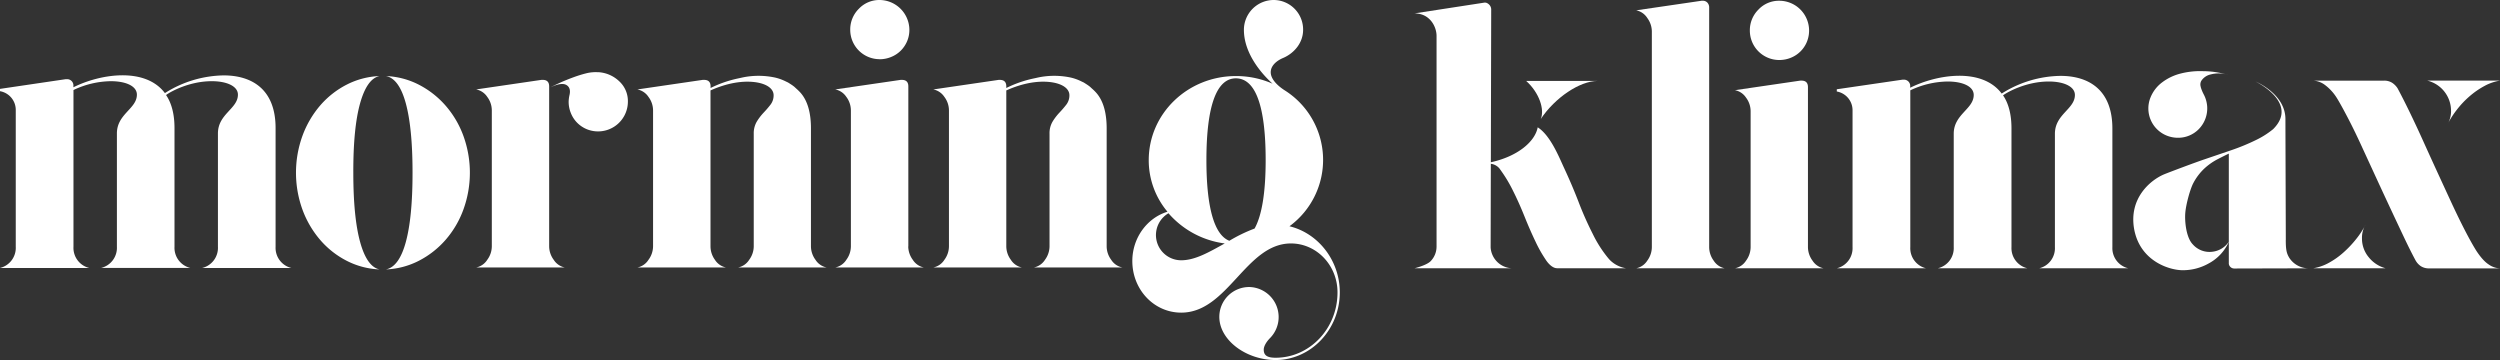 <svg id="Capa_1" data-name="Capa 1" xmlns="http://www.w3.org/2000/svg" viewBox="0 0 1288.24 185.52"><rect x="0" y="0" width="1288.24" height="185.52" fill="#333333" stroke="none"/><defs><style>.cls-1{fill:#fff;}</style></defs><path class="cls-1" d="M400.43,334.19q-6.45,1.38-10,14.08T386.94,384q0,23,3.52,35.74t10,14.09a40.55,40.55,0,0,1-16.9-4.43,45.23,45.23,0,0,1-13.66-10.74A50.8,50.8,0,0,1,360.73,403a55.9,55.9,0,0,1,0-38,50.86,50.86,0,0,1,9.14-15.65,45.39,45.39,0,0,1,13.66-10.74A40.55,40.55,0,0,1,400.43,334.19Zm3.34,0a40.51,40.51,0,0,1,16.9,4.43,46.55,46.55,0,0,1,13.76,10.74A49.53,49.53,0,0,1,443.66,365a55.58,55.58,0,0,1,0,38,49.47,49.47,0,0,1-9.23,15.66,46.39,46.39,0,0,1-13.76,10.74,40.51,40.51,0,0,1-16.9,4.43q6.75-1.38,10.22-14.09T417.46,384q0-23-3.47-35.75T403.77,334.19Z" transform="translate(-204.88 -295)"/><path class="cls-1" d="M487.86,422a11.77,11.77,0,0,0,2.36,6.89,8.81,8.81,0,0,0,5.71,3.94H450.24a8.79,8.79,0,0,0,5.71-3.94,11.77,11.77,0,0,0,2.36-6.89V351.92a11.6,11.6,0,0,0-2.36-7,8.88,8.88,0,0,0-5.71-3.84l33.68-4.93h.59q3.35,0,3.35,3.35V422Zm25.21-89.81a17,17,0,0,1,10.83,4.63,13.85,13.85,0,0,1,4.53,10.54,15.37,15.37,0,0,1-21.27,14.18,15.28,15.28,0,0,1-4.83-3.25,15,15,0,0,1-3.25-4.93,15.47,15.47,0,0,1-1.18-6,17,17,0,0,1,.39-3.15c.66-2.63.13-4.44-1.57-5.42s-4.47-.56-8.27,1.28c1.7-.92,3.61-1.84,5.71-2.76s4.23-1.77,6.4-2.56a64.31,64.31,0,0,1,6.5-2A20.14,20.14,0,0,1,513.07,332.22Z" transform="translate(-204.88 -295)"/><path class="cls-1" d="M672.89,422a11.84,11.84,0,0,0,2.36,6.89,8.81,8.81,0,0,0,5.71,3.94H635.27a8.79,8.79,0,0,0,5.71-3.94,11.77,11.77,0,0,0,2.36-6.89V351.92a11.6,11.6,0,0,0-2.36-7,8.88,8.88,0,0,0-5.71-3.84L669,336.16h.59q3.35,0,3.35,3.35V422Zm-14.77-96.5A15.14,15.14,0,0,1,643,310.36a15,15,0,0,1,4.43-10.83A14.47,14.47,0,0,1,658.12,295a15.47,15.47,0,0,1,15.36,15.36,15,15,0,0,1-1.18,5.91,15.29,15.29,0,0,1-3.25,4.82,14.81,14.81,0,0,1-4.93,3.25A15.51,15.51,0,0,1,658.12,325.53Z" transform="translate(-204.88 -295)"/><path class="cls-1" d="M355,433.09H309.06a10.67,10.67,0,0,0,8.12-10.89V363.77c0-10.1,10.3-12.67,10.3-20,0-4.36-5.74-6.93-13.47-6.93-11.49,0-21.19,5.34-23.57,7.13,2.77,4,4.36,9.7,4.36,17v61.2a10.67,10.67,0,0,0,8.12,10.89H257a10.67,10.67,0,0,0,8.12-10.89V363.77c0-10.1,10.3-12.67,10.3-20,0-4.36-5.55-6.93-13.47-6.93a46.13,46.13,0,0,0-19.21,4.55V422.2a10.67,10.67,0,0,0,8.12,10.89h-46A10.67,10.67,0,0,0,213,422.2V351.69a9.8,9.8,0,0,0-8.12-9.7V340.8l33.87-5h.59a3.23,3.23,0,0,1,3.37,3.37v.8c13.86-6.94,37-10.5,47.14,3a58,58,0,0,1,30.3-9.12c14.06,0,26.74,6.74,26.74,27.14v61.2A10.67,10.67,0,0,0,355,433.09Z" transform="translate(-204.88 -295)"/><path class="cls-1" d="M625.13,428.92a11.79,11.79,0,0,1-2.37-6.89V361.17q0-12.21-5.31-18.31a26.21,26.21,0,0,0-2.19-2.16s-.83-.75-1-.93a21.39,21.39,0,0,0-2.15-1.52c-.33-.22-.67-.44-1-.64s-.85-.42-1.28-.63a25.1,25.1,0,0,0-5.51-2,40.65,40.65,0,0,0-16.64-.1c-.59.12-1.14.26-1.72.38-.78.16-1.55.33-2.32.51l-.4.1a59.44,59.44,0,0,0-12.2,4.47v-.83q0-3.35-3.35-3.35H567l-33.68,4.93a8.88,8.88,0,0,1,5.71,3.84,11.61,11.61,0,0,1,2.37,7V422a11.79,11.79,0,0,1-2.37,6.89,8.79,8.79,0,0,1-5.71,3.94H579a8.81,8.81,0,0,1-5.71-3.94A11.84,11.84,0,0,1,571,422V341.6c1-.4,9.44-4.51,19-4.51,8,0,13.52,2.74,13.52,7h0a7.79,7.79,0,0,1-1.57,4.8,49.88,49.88,0,0,1-3.55,4.13,27.89,27.89,0,0,0-3.54,4.63,11.83,11.83,0,0,0-1.58,6.3V422a11.77,11.77,0,0,1-2.36,6.89,8.79,8.79,0,0,1-5.71,3.94h45.69A8.76,8.76,0,0,1,625.13,428.92Z" transform="translate(-204.88 -295)"/><path class="cls-1" d="M895.27,445.66c0,19.3-15,34.86-33.08,34.86-15.16,0-29-10.24-29-22.26A15.38,15.38,0,0,1,848.6,442.9a15.47,15.47,0,0,1,10.83,26.2c-1.77,1.77-3.35,4.13-3.35,6.1,0,3.16,2.17,4.14,6.11,4.14,17.53,0,31.9-15,31.9-33.68,0-14-10.83-25.21-24-25.21-23.24,0-32.5,35.65-56.53,35.65-14,0-25.2-11.82-25.2-26.59,0-12,7.67-22.25,18.11-25.41a41.17,41.17,0,0,1-9.65-26.58c0-24,20.09-43.33,44.91-43.33a46.41,46.41,0,0,1,18.9,3.94c-6.5-5.91-14.77-16.15-14.77-27.77A15.38,15.38,0,0,1,861.2,295a15.22,15.22,0,0,1,15.17,15.36c0,6.5-4.33,11.82-10,14.38-4.33,1.77-6.69,4.53-6.69,7.48,0,3.35,3.15,6.7,7.09,9.26a42.38,42.38,0,0,1,2.56,70.11C884.05,415.13,895.27,429.12,895.27,445.66Zm-81.73-16.54c7.29,0,14.58-4.33,22.45-8.67a46.24,46.24,0,0,1-29-15.56,13,13,0,0,0,6.5,24.23Zm13-51.6c0,24.62,4.14,38.6,11.82,41.55a79,79,0,0,1,13-6.3c3.74-6.69,5.71-18.51,5.71-35.25,0-28.17-5.32-42.15-15.36-42.15C831.86,335.37,826.54,349.35,826.54,377.52Z" transform="translate(-204.88 -295)"/><path class="cls-1" d="M777.51,428.92a11.79,11.79,0,0,1-2.37-6.89V361.17q0-12.21-5.32-18.31a23.47,23.47,0,0,0-2.19-2.16s-.82-.75-1-.93a20.18,20.18,0,0,0-2.14-1.52c-.34-.22-.68-.44-1-.64s-.86-.42-1.29-.63a24.83,24.83,0,0,0-5.5-2,40.65,40.65,0,0,0-16.64-.1c-.59.12-1.15.26-1.72.38-.78.16-1.55.33-2.32.51l-.4.1a59.44,59.44,0,0,0-12.2,4.47v-.83q0-3.35-3.35-3.35h-.59l-33.68,4.93a8.9,8.9,0,0,1,5.71,3.84,11.6,11.6,0,0,1,2.36,7V422a11.77,11.77,0,0,1-2.36,6.89,8.81,8.81,0,0,1-5.71,3.94h45.69a8.79,8.79,0,0,1-5.71-3.94,11.77,11.77,0,0,1-2.36-6.89V341.6c1-.4,9.44-4.51,19-4.51,8,0,13.52,2.74,13.52,7h0a7.79,7.79,0,0,1-1.57,4.8,54,54,0,0,1-3.55,4.13,27.89,27.89,0,0,0-3.54,4.63,11.74,11.74,0,0,0-1.58,6.3V422a11.84,11.84,0,0,1-2.36,6.89,8.81,8.81,0,0,1-5.71,3.94h45.69A8.76,8.76,0,0,1,777.51,428.92Z" transform="translate(-204.88 -295)"/><path class="cls-1" d="M1087.94,429.32a8.78,8.78,0,0,0,5.71,3.93H1048a8.85,8.85,0,0,0,5.71-3.93,11.87,11.87,0,0,0,2.36-6.9V311.15a11.84,11.84,0,0,0-2.36-6.89,8.83,8.83,0,0,0-5.71-3.94l33.67-4.93h.59a3.13,3.13,0,0,1,2.46,1,3.65,3.65,0,0,1,.89,2.56V422.42A11.82,11.82,0,0,0,1087.94,429.32Z" transform="translate(-204.88 -295)"/><path class="cls-1" d="M1136.51,422.42a11.87,11.87,0,0,0,2.36,6.9,8.83,8.83,0,0,0,5.71,3.93h-45.69a8.81,8.81,0,0,0,5.71-3.93,11.82,11.82,0,0,0,2.37-6.9V352.31a11.63,11.63,0,0,0-2.37-7,8.88,8.88,0,0,0-5.71-3.84l33.68-4.93h.59q3.35,0,3.35,3.35v82.52Zm-14.77-96.5a15.14,15.14,0,0,1-15.17-15.16,15,15,0,0,1,4.44-10.84,14.43,14.43,0,0,1,10.73-4.53,15.37,15.37,0,0,1,14.18,21.27,14.94,14.94,0,0,1-8.17,8.08A15.55,15.55,0,0,1,1121.74,325.92Z" transform="translate(-204.88 -295)"/><path class="cls-1" d="M1480.91,424.2q3.35,5.12,6.4,7.09a10.78,10.78,0,0,0,5.81,2h-36.43a7.47,7.47,0,0,1-4.43-1.18,8.64,8.64,0,0,1-2.66-2.95q-2.76-5.12-6.11-12.21t-7.09-15.07q-3.74-8-7.58-16.34t-7.39-16.05q-3.54-7.68-6.79-13.89c-2.17-4.14-4-7.51-5.62-10.14a24.58,24.58,0,0,0-6.4-6.9,10.8,10.8,0,0,0-5.8-2h36.43a7.52,7.52,0,0,1,4.43,1.19,9.64,9.64,0,0,1,2.66,2.75q2.76,5.13,6.2,12.21t7.09,15.17q3.64,8.07,7.49,16.44t7.38,16q3.54,7.58,6.8,13.88C1477.46,418.35,1479.34,421.7,1480.91,424.2ZM1422,417.7a15,15,0,0,0,3.55,9.94,16.67,16.67,0,0,0,8.66,5.61h-37.41a24.58,24.58,0,0,0,8-2.75,40,40,0,0,0,7.68-5.42,54.35,54.35,0,0,0,6.6-7,42.76,42.76,0,0,0,4.73-7.29A13.08,13.08,0,0,0,1422,417.7Zm45.89-65.59a16,16,0,0,0-12.21-15.56h37.42a24.82,24.82,0,0,0-8,2.76,42.76,42.76,0,0,0-7.68,5.32,47.5,47.5,0,0,0-6.6,7,46.16,46.16,0,0,0-4.72,7.39A13.85,13.85,0,0,0,1467.91,352.11Z" transform="translate(-204.88 -295)"/><path class="cls-1" d="M1034.56,429.11c-.26-.28-.53-.56-.78-.86a62.11,62.11,0,0,1-8.15-12.69,171.77,171.77,0,0,1-7.42-16.76c-2.35-6.08-4.85-11.85-7.4-17.33s-7-16.71-13.56-20.86c-1.38,7.41-10.37,15-24.14,18l.18-78.5a3.61,3.61,0,0,0-.87-2.54,4,4,0,0,0-1.5-1.08,2.7,2.7,0,0,0-1.34-.11l-35.83,5.52c8,0,11.38,6.9,11.38,11.61V422.08a10.82,10.82,0,0,1-3.08,7.54c-2.18,2.16-8.31,3.63-8.31,3.63h50.5A11.47,11.47,0,0,1,973,422.51l.1-43.09a6.68,6.68,0,0,1,4.95,3.11,72.2,72.2,0,0,1,6.53,10.88c2.09,4.17,4.07,8.63,5.94,13.29s3.78,9,5.66,12.92a67.4,67.4,0,0,0,5.07,9h0s2.72,4.6,6,4.6h35.44A15.29,15.29,0,0,1,1034.56,429.11Z" transform="translate(-204.88 -295)"/><path class="cls-1" d="M991.32,336.71h36.8c-9.14,0-21.94,8.58-29.29,19.62C1000.9,351.49,998.09,342.8,991.32,336.71Z" transform="translate(-204.88 -295)"/><path class="cls-1" d="M1301.6,433.25h-45.94a10.65,10.65,0,0,0,8.11-10.89V363.93c0-10.1,10.3-12.67,10.3-20,0-4.36-5.74-6.93-13.46-6.93-11.49,0-21.2,5.35-23.57,7.13,2.77,4,4.35,9.7,4.35,17v61.2a10.65,10.65,0,0,0,8.12,10.89h-46a10.65,10.65,0,0,0,8.12-10.89V363.93c0-10.1,10.3-12.67,10.3-20,0-4.36-5.54-6.93-13.47-6.93a46.2,46.2,0,0,0-19.21,4.55v80.81a10.65,10.65,0,0,0,8.12,10.89h-46a10.65,10.65,0,0,0,8.12-10.89V351.85a9.8,9.8,0,0,0-8.12-9.7V341l33.87-4.95h.6a3.21,3.21,0,0,1,3.36,3.36v.8c13.87-6.94,37-10.5,47.14,3a58,58,0,0,1,30.31-9.11c14.06,0,26.73,6.73,26.73,27.13v61.2A10.65,10.65,0,0,0,1301.6,433.25Z" transform="translate(-204.88 -295)"/><path class="cls-1" d="M1382.73,418.59c0,5,.38,7,1.91,9.41a11.89,11.89,0,0,0,9.48,5.26l-37.91.1a2.81,2.81,0,0,1-2.83-2.43,1.48,1.48,0,0,1,0-.21V374.16q-2.47,1.17-5.89,2.94a31.14,31.14,0,0,0-6.66,4.69,28.32,28.32,0,0,0-5.68,7.44c-1.63,3-3.8,10.81-4.19,15.37s.47,12.87,3.85,16.31a11.43,11.43,0,0,0,10.08,3.81,11.82,11.82,0,0,0,8.55-5.23,23.39,23.39,0,0,1-10.4,11.24,26.92,26.92,0,0,1-13.46,3.51c-6.62,0-22-4.52-25-21.3-2.73-15.61,8.11-24.95,15.33-28.06,3.12-1.28,16.3-6.22,20.93-7.78l13.8-4.7a106.45,106.45,0,0,0,12.41-5.09,44.29,44.29,0,0,0,9.18-5.77c13.6-13.6-9.12-24.56-9.12-24.56s15.44,6.33,15.44,19.37c0,4.55.2,62.24.2,62.24" transform="translate(-204.88 -295)"/><path class="cls-1" d="M1338.92,339.92a21.32,21.32,0,0,0,1.5,3.65,15.6,15.6,0,0,1,1.81,6.3,15.27,15.27,0,0,1-4.31,11.65,14.84,14.84,0,0,1-10.51,4.47,15.4,15.4,0,0,1-6-1.11A15.06,15.06,0,0,1,1313,345.3a18.2,18.2,0,0,1,6-7.84,26.55,26.55,0,0,1,9.49-4.55,40.4,40.4,0,0,1,11.76-1.23,44.58,44.58,0,0,1,12.92,2,15.79,15.79,0,0,0-9-.35,7.7,7.7,0,0,0-5,3.38,3.93,3.93,0,0,0-.21,3.18" transform="translate(-204.88 -295)"/></svg>
